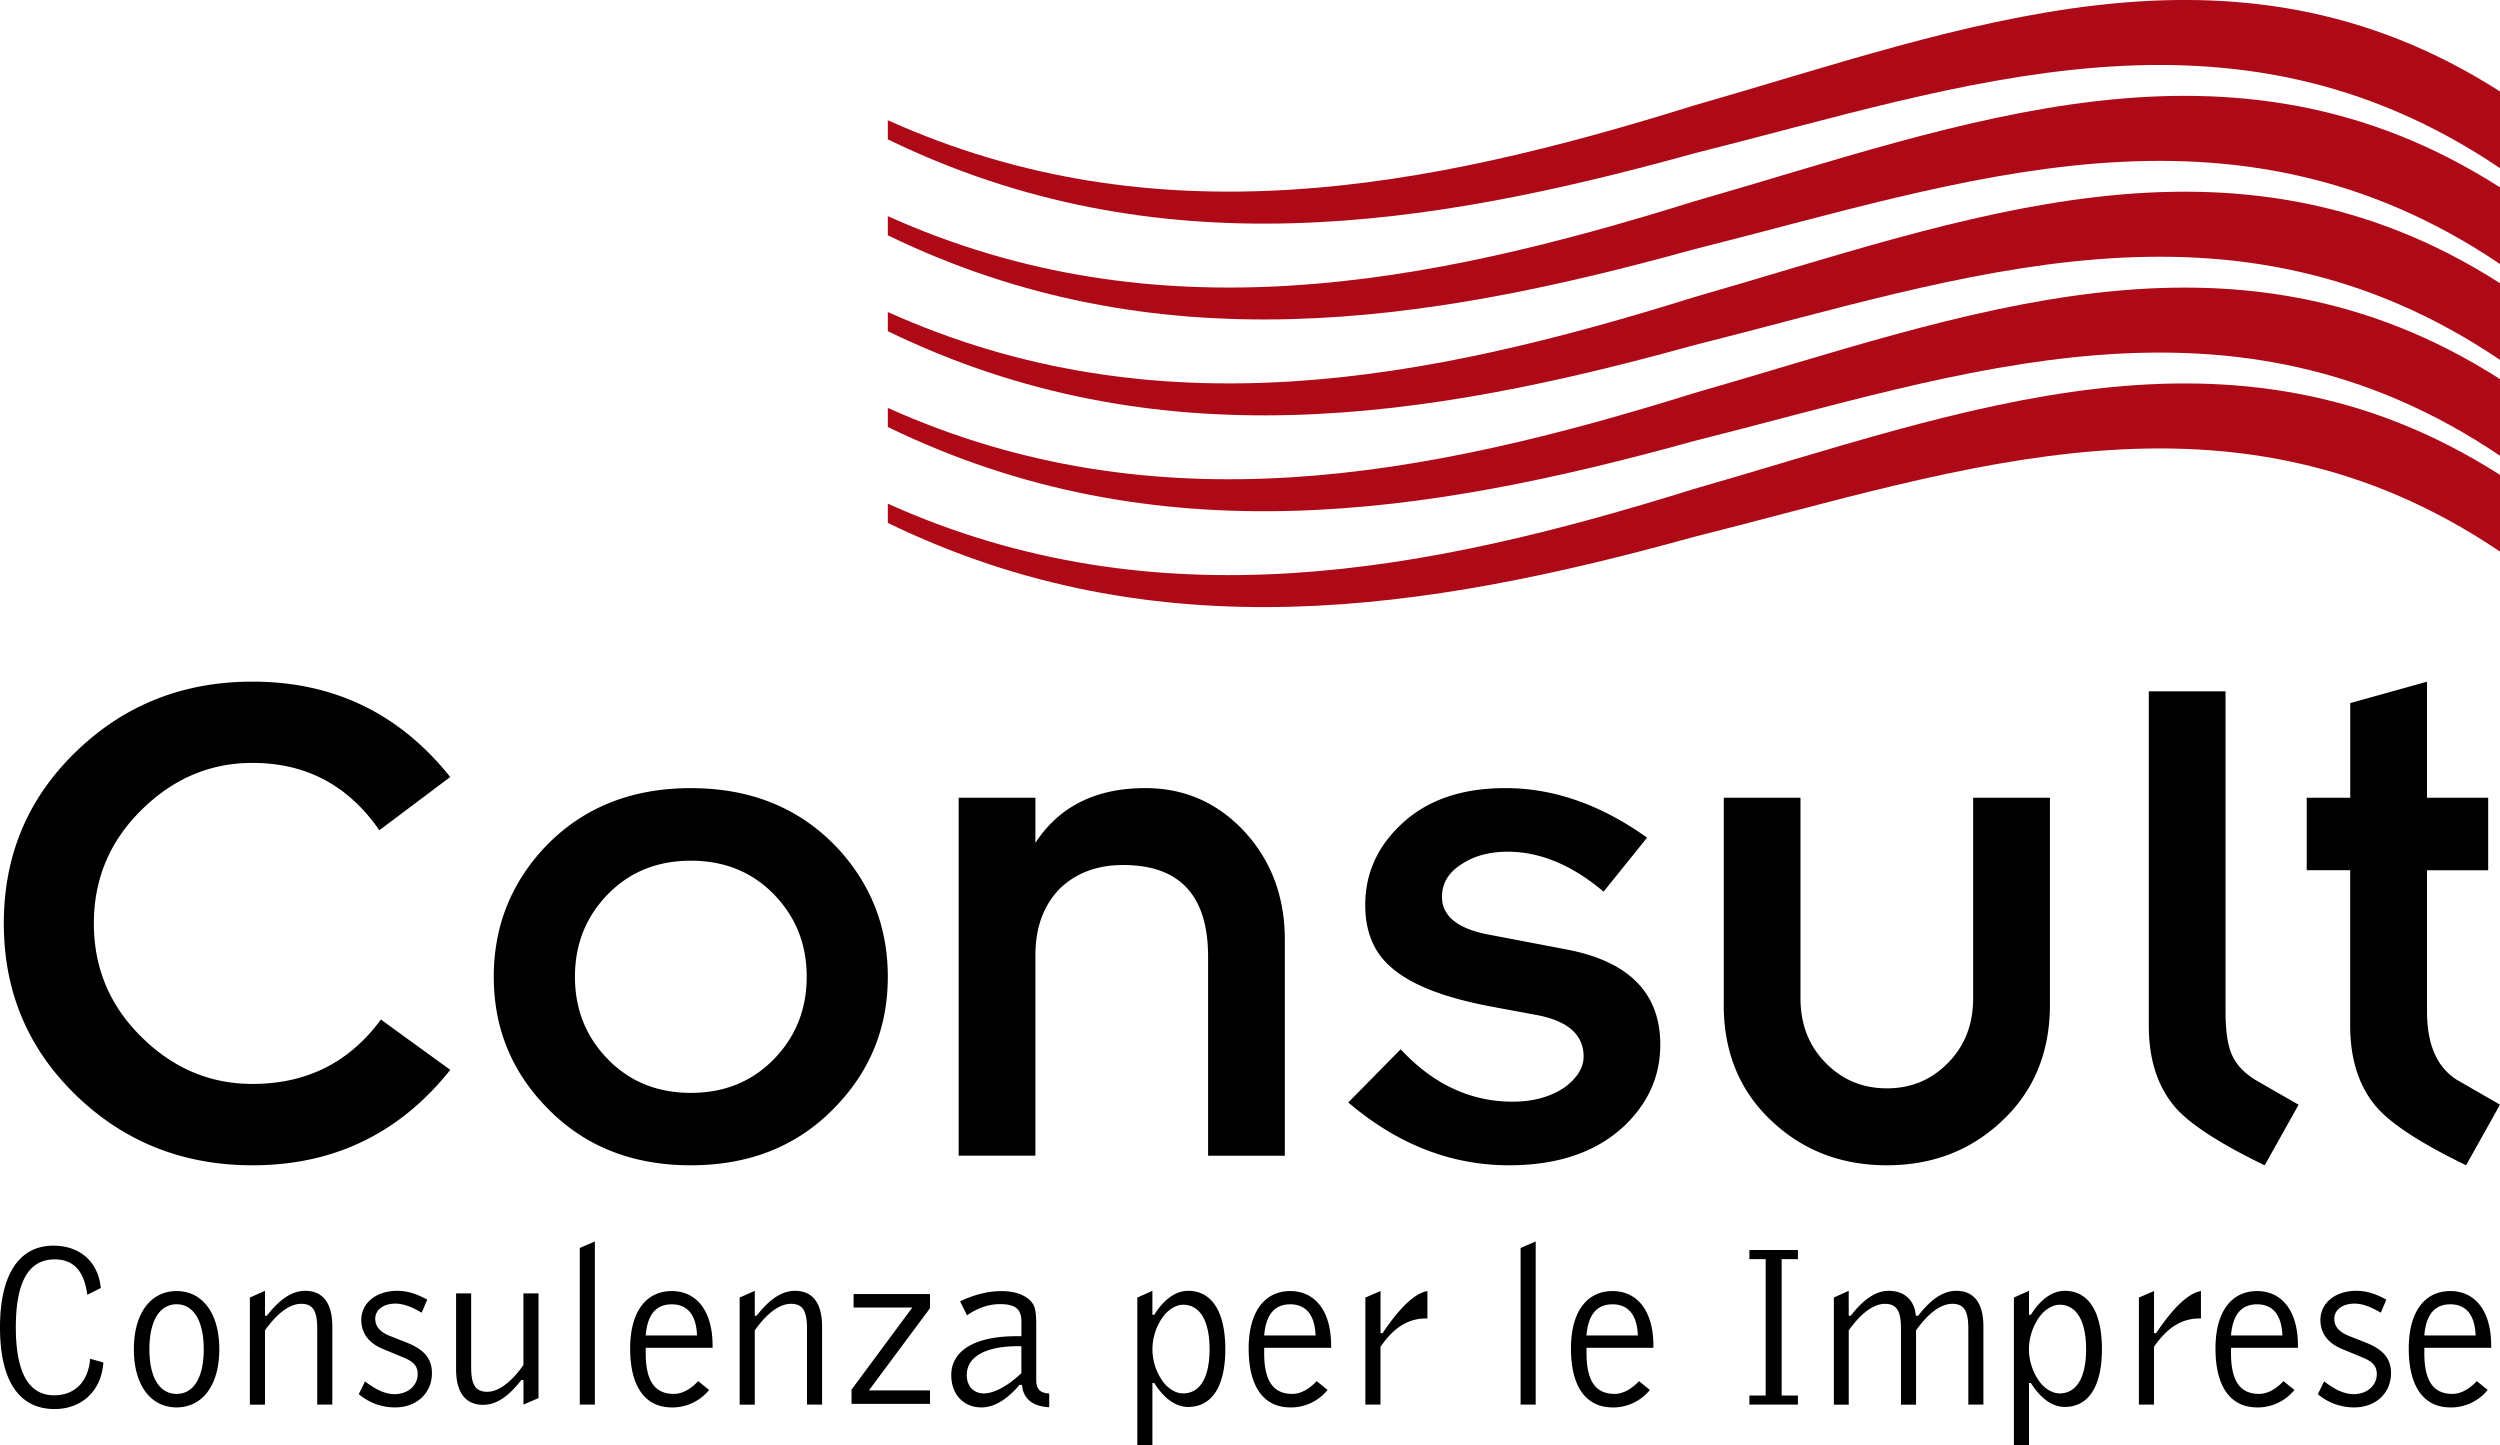<svg xmlns="http://www.w3.org/2000/svg" fill="none" viewBox="0 0 173 100"><g clip-path="url(#a)"><path fill="#000" d="M3.777 97.506C1.334 97.506 0 95.572 0 91.853c0-3.72 1.365-5.653 3.697-5.653 1.816 0 3.101 1.096 3.278 2.93l-.932.469c-.225-1.66-.95-2.448-2.266-2.448-1.799 0-2.682 1.562-2.682 4.702 0 3.14.9 4.702 2.65 4.702 1.414 0 2.364-.917 2.492-2.528l.915.257c-.128 1.965-1.494 3.222-3.375 3.222ZM12.22 89.342c1.75 0 2.956 1.48 2.956 4.025 0 2.545-1.206 4.025-2.956 4.025s-2.956-1.48-2.956-4.025c0-2.546 1.206-4.025 2.956-4.025Zm0 7.116c1.157 0 1.879-1.094 1.879-3.091s-.724-3.111-1.879-3.111c-1.154 0-1.881 1.114-1.881 3.11 0 1.998.724 3.092 1.881 3.092ZM17.291 89.79l1.046-.465v1.722h.129c.883-1.142 1.75-1.722 2.65-1.722 1.22 0 1.88.837 1.88 2.462v5.41h-1.044v-5.233c0-1.225-.274-1.74-1.109-1.74-.77 0-1.64.615-2.506 1.837v5.14h-1.046V89.79ZM25.256 95.59c.755.58 1.413.885 2.04.885.95 0 1.608-.611 1.608-1.386 0-.565-.305-.87-.963-1.142l-1.477-.614c-.963-.403-1.462-1.094-1.462-1.994 0-1.146.997-2.014 2.491-2.014.69 0 1.348.208 2.072.611l-.384.903c-.676-.403-1.272-.629-1.816-.629-.867 0-1.397.452-1.397 1.046 0 .548.336.917 1.012 1.191l1.143.451c1.189.469 1.767 1.08 1.767 2.126 0 1.35-1.029 2.368-2.54 2.368a3.838 3.838 0 0 1-2.522-.917l.433-.886h-.005ZM37.267 96.746l-1.043.452v-1.706h-.145c-.884 1.143-1.736 1.723-2.637 1.723-1.22 0-1.881-.837-1.881-2.465v-5.248h1.043v5.07c0 1.226.274 1.74 1.109 1.74.772 0 1.639-.625 2.508-1.85v-4.96h1.044v7.244h.002ZM40.12 86.36l1.044-.452v11.29h-1.043V86.357v.003ZM46.483 97.392c-1.833 0-2.876-1.431-2.876-4.074 0-2.642 1.174-3.976 2.876-3.976s2.828 1.351 2.828 3.768v.16h-4.627v.371c0 1.9.61 2.817 1.945 2.817.547 0 1.125-.289 1.687-.883l.755.611a3.285 3.285 0 0 1-2.588 1.209v-.003Zm1.75-4.976c-.048-1.417-.658-2.157-1.75-2.157s-1.687.725-1.799 2.157h3.552-.003ZM51.184 89.79l1.046-.465v1.722h.128c.884-1.142 1.75-1.722 2.651-1.722 1.22 0 1.879.837 1.879 2.462v5.41h-1.044v-5.233c0-1.225-.273-1.74-1.109-1.74-.77 0-1.639.615-2.505 1.837v5.14h-1.046V89.79ZM58.923 96.166l4.21-5.687h-4.065v-.931h5.288v.98l-4.227 5.687h4.227v.934h-5.43v-.983h-.003ZM67.899 97.392c-1.206 0-2.072-.886-2.072-2.237 0-1.657 1.573-2.69 4.515-2.69h.34v-1.012c0-.871-.434-1.208-1.48-1.208-.773 0-1.528.257-2.284.774l-.481-.966c1.012-.483 1.96-.708 2.876-.708 1.029 0 1.801.337 2.152.868.194.274.242.757.242 1.466v3.802c0 .643.257.917.898.948v.951c-1.157-.048-1.816-.61-1.878-1.545h-.177c-.867 1.028-1.767 1.56-2.651 1.56v-.003Zm2.78-4.236h-.209c-2.329 0-3.569.756-3.569 1.996 0 .775.468 1.272 1.189 1.272.641 0 1.59-.452 2.588-1.4v-1.868ZM78.702 89.79l1.044-.465v1.657h.128c.693-1.094 1.494-1.657 2.346-1.657 1.622 0 2.571 1.414 2.571 4.042s-.963 3.993-2.571 3.993c-.852 0-1.656-.565-2.346-1.656h-.128v4.299h-1.044V89.79Zm3.167.497c-.467 0-.997.306-1.382.823a3.862 3.862 0 0 0-.738 2.257c0 .791.256 1.594.738 2.254.385.514.915.803 1.382.803 1.14 0 1.833-1.046 1.833-3.057s-.692-3.08-1.833-3.08ZM89.284 97.392c-1.833 0-2.877-1.431-2.877-4.074 0-2.642 1.175-3.976 2.877-3.976 1.701 0 2.83 1.351 2.83 3.768v.16h-4.632v.371c0 1.9.613 2.817 1.944 2.817.547 0 1.126-.289 1.688-.883l.755.611a3.28 3.28 0 0 1-2.588 1.209l.003-.003Zm1.753-4.976c-.049-1.417-.659-2.157-1.753-2.157-1.095 0-1.685.725-1.802 2.157h3.555ZM94.486 89.79l1.046-.45v2.913h.145c1.186-1.771 2.218-2.754 3.099-2.914v1.9h-.097c-1.237 0-2.235.628-3.15 1.965v3.994h-1.046V89.79h.003ZM105.226 86.36l1.044-.452v11.29h-1.044V86.357v.003ZM111.586 97.392c-1.833 0-2.876-1.431-2.876-4.074 0-2.642 1.174-3.976 2.876-3.976s2.828 1.351 2.828 3.768v.16h-4.627v.371c0 1.9.613 2.817 1.944 2.817.545 0 1.126-.289 1.688-.883l.752.611a3.278 3.278 0 0 1-2.585 1.209v-.003Zm1.753-4.976c-.049-1.417-.659-2.157-1.753-2.157-1.095 0-1.688.725-1.802 2.157h3.555ZM121.058 96.57h1.126v-9.44h-1.126v-.628h3.358v.629h-1.126v9.438h1.126v.629h-3.358v-.629ZM126.899 89.79l1.032-.465v1.722h.145c.881-1.142 1.736-1.722 2.62-1.722 1.077 0 1.784.625 1.881 1.722h.16c.883-1.142 1.735-1.722 2.636-1.722 1.22 0 1.879.837 1.879 2.462v5.41h-1.044v-5.233c0-1.225-.273-1.74-1.111-1.74-.77 0-1.639.615-2.506 1.837v5.14h-1.043v-5.234c0-1.225-.274-1.74-1.109-1.74-.772 0-1.639.615-2.506 1.837v5.14h-1.031v-7.408l-.003-.006ZM139.361 89.79l1.046-.465v1.657h.128c.693-1.094 1.497-1.657 2.346-1.657 1.625 0 2.572 1.414 2.572 4.042s-.964 3.993-2.572 3.993c-.849 0-1.653-.565-2.346-1.656h-.128v4.299h-1.046V89.79Zm3.164.497c-.464 0-.998.306-1.382.823a3.86 3.86 0 0 0-.739 2.257c0 .791.257 1.594.739 2.254.387.514.918.803 1.382.803 1.14 0 1.833-1.046 1.833-3.057s-.693-3.08-1.833-3.08ZM148.015 89.79l1.044-.45v2.913h.145c1.189-1.771 2.218-2.754 3.101-2.914v1.9h-.097c-1.24 0-2.234.628-3.152 1.965v3.994h-1.044V89.79h.003ZM156.188 97.392c-1.833 0-2.876-1.431-2.876-4.074 0-2.642 1.171-3.976 2.876-3.976 1.704 0 2.83 1.351 2.83 3.768v.16h-4.632v.371c0 1.9.613 2.817 1.944 2.817.547 0 1.126-.289 1.688-.883l.755.611a3.28 3.28 0 0 1-2.588 1.209l.003-.003Zm1.753-4.976c-.049-1.417-.659-2.157-1.753-2.157-1.095 0-1.685.725-1.802 2.157h3.555ZM160.828 95.59c.753.58 1.414.885 2.041.885.947 0 1.605-.611 1.605-1.386 0-.565-.305-.87-.963-1.142l-1.48-.614c-.963-.403-1.459-1.094-1.459-1.994 0-1.146.995-2.014 2.491-2.014.69 0 1.348.208 2.072.611l-.384.903c-.679-.403-1.272-.629-1.816-.629-.867 0-1.4.452-1.4 1.046 0 .548.337.917 1.015 1.191l1.14.451c1.192.469 1.768 1.08 1.768 2.126 0 1.35-1.03 2.368-2.537 2.368a3.846 3.846 0 0 1-2.526-.917l.436-.886h-.003ZM169.562 97.392c-1.833 0-2.876-1.431-2.876-4.074 0-2.642 1.174-3.976 2.876-3.976s2.828 1.351 2.828 3.768v.16h-4.626v.371c0 1.9.61 2.817 1.944 2.817.547 0 1.126-.289 1.687-.883l.755.611a3.284 3.284 0 0 1-2.588 1.209v-.003Zm1.75-4.976c-.048-1.417-.658-2.157-1.75-2.157s-1.687.725-1.798 2.157h3.548ZM26.359 70.554l4.8 3.48c-3.506 4.404-8.07 6.604-13.685 6.604-4.798 0-8.868-1.614-12.2-4.834C1.932 72.576.264 68.614.264 63.901c0-4.714 1.665-8.67 5.006-11.896 3.332-3.225 7.402-4.836 12.2-4.836 5.618 0 10.179 2.203 13.685 6.6l-4.906 3.684c-2.143-3.105-5.068-4.66-8.78-4.66-2.927 0-5.484 1.087-7.678 3.255-2.201 2.168-3.296 4.779-3.296 7.853 0 3.073 1.095 5.693 3.296 7.858 2.194 2.171 4.751 3.248 7.679 3.248 3.745 0 6.71-1.485 8.888-4.456v.003ZM34.169 67.591c0-3.479 1.189-6.484 3.575-9.007 2.582-2.69 5.937-4.045 10.059-4.045 4.122 0 7.468 1.352 10.056 4.045 2.383 2.523 3.578 5.528 3.578 9.007 0 3.48-1.194 6.465-3.578 8.953-2.588 2.731-5.937 4.094-10.056 4.094-4.12 0-7.474-1.363-10.06-4.094-2.385-2.488-3.574-5.47-3.574-8.953Zm5.618 0c0 2.249.758 4.154 2.275 5.705 1.51 1.551 3.426 2.331 5.744 2.331 2.317 0 4.23-.78 5.744-2.33 1.513-1.55 2.274-3.457 2.274-5.706 0-2.248-.758-4.15-2.274-5.707-1.514-1.548-3.43-2.323-5.744-2.323-2.315 0-4.233.775-5.744 2.323-1.517 1.557-2.275 3.454-2.275 5.707ZM66.34 79.975V55.202h5.31v3.125c1.645-2.522 4.176-3.79 7.605-3.79 2.671 0 4.926.974 6.779 2.916 1.918 2.046 2.876 4.577 2.876 7.576v14.946H83.6V66.203c0-4.228-1.959-6.344-5.875-6.344-1.77 0-3.218.53-4.336 1.585-1.16 1.16-1.739 2.711-1.739 4.66v13.868h-5.31v.003ZM93.3 76.29l3.626-3.68c2.246 2.417 4.831 3.626 7.759 3.626 1.428 0 2.639-.337 3.626-1.02.852-.651 1.274-1.351 1.274-2.103 0-1.5-1.069-2.453-3.213-2.868l-3.016-.56c-3.335-.614-5.68-1.514-7.046-2.713-1.226-1.023-1.836-2.477-1.836-4.345 0-2.22.875-4.123 2.628-5.71 1.753-1.59 4.111-2.38 7.072-2.38 3.336 0 6.602 1.142 9.803 3.428l-3.01 3.739c-2.18-1.845-4.39-2.765-6.636-2.765-1.231 0-2.266.274-3.118.817-.955.583-1.428 1.348-1.428 2.305 0 1.328 1.071 2.2 3.215 2.611l5.362 1.023c4.355.82 6.53 3.016 6.53 6.599 0 2.12-.798 3.959-2.397 5.53-1.941 1.874-4.629 2.814-8.064 2.814-4.019 0-7.73-1.449-11.131-4.348ZM119.285 69.528V55.205h5.308v13.87c0 1.804.581 3.296 1.741 4.473 1.155 1.182 2.566 1.765 4.239 1.765s3.079-.583 4.233-1.765c1.16-1.177 1.736-2.669 1.736-4.474V55.205h5.313v14.323c0 3.343-1.146 6.065-3.423 8.139-2.147 1.983-4.769 2.97-7.862 2.97s-5.721-.987-7.867-2.97c-2.281-2.077-3.421-4.796-3.421-8.139h.003ZM148.697 47.838h5.31v22.156c0 1.403.16 2.43.488 3.097.319.668.892 1.236 1.707 1.716l2.862 1.64-2.349 4.194c-2.961-1.434-4.991-2.726-6.077-3.888-1.294-1.434-1.941-3.36-1.941-5.782V47.838ZM159.625 60.221v-5.016h3.011v-6.55l5.313-1.483v8.033h4.233v5.016h-4.233v9.77c0 2.36.73 3.96 2.195 4.81l2.856 1.64-2.346 4.194c-2.962-1.434-4.991-2.725-6.077-3.888-1.297-1.434-1.944-3.36-1.944-5.782V60.218h-3.01l.002.003Z"/><path fill="#AE0917" d="M173 11.638c-18.594-12.563-37.188-5.67-55.781-1.02-18.597 5.15-37.188 8.062-55.782-.974V8.32c18.594 8.367 37.188 4.79 55.782-1.02C135.815 1.986 154.406-5.567 173 6.328V11.638Z"/><path fill="#AE0917" d="M173 18.271c-18.594-12.558-37.188-5.667-55.781-1.017-18.597 5.145-37.188 8.056-55.782-.971v-1.325c18.594 8.364 37.188 4.793 55.782-1.02C135.815 8.62 154.406 1.066 173 12.966v5.308-.003Z"/><path fill="#AE0917" d="M173 24.904c-18.594-12.56-37.188-5.664-55.781-1.014-18.597 5.148-37.188 8.056-55.782-.971v-1.328c18.594 8.364 37.188 4.796 55.782-1.023 18.596-5.313 37.187-12.87 55.781-.971V24.904Z"/><path fill="#AE0917" d="M173 31.538c-18.594-12.558-37.188-5.67-55.781-1.017-18.597 5.15-37.188 8.061-55.782-.972v-1.322c18.594 8.361 37.188 4.79 55.782-1.02 18.596-5.316 37.187-12.872 55.781-.974v5.308-.003Z"/><path fill="#AE0917" d="M173 38.17c-18.594-12.557-37.188-5.667-55.781-1.016-18.597 5.15-37.188 8.061-55.782-.969v-1.33c18.594 8.366 37.188 4.798 55.782-1.018 18.596-5.313 37.187-12.869 55.781-.974v5.308Z"/></g><defs><clipPath id="a"><path fill="#fff" d="M0 0h173v100H0z"/></clipPath></defs></svg>